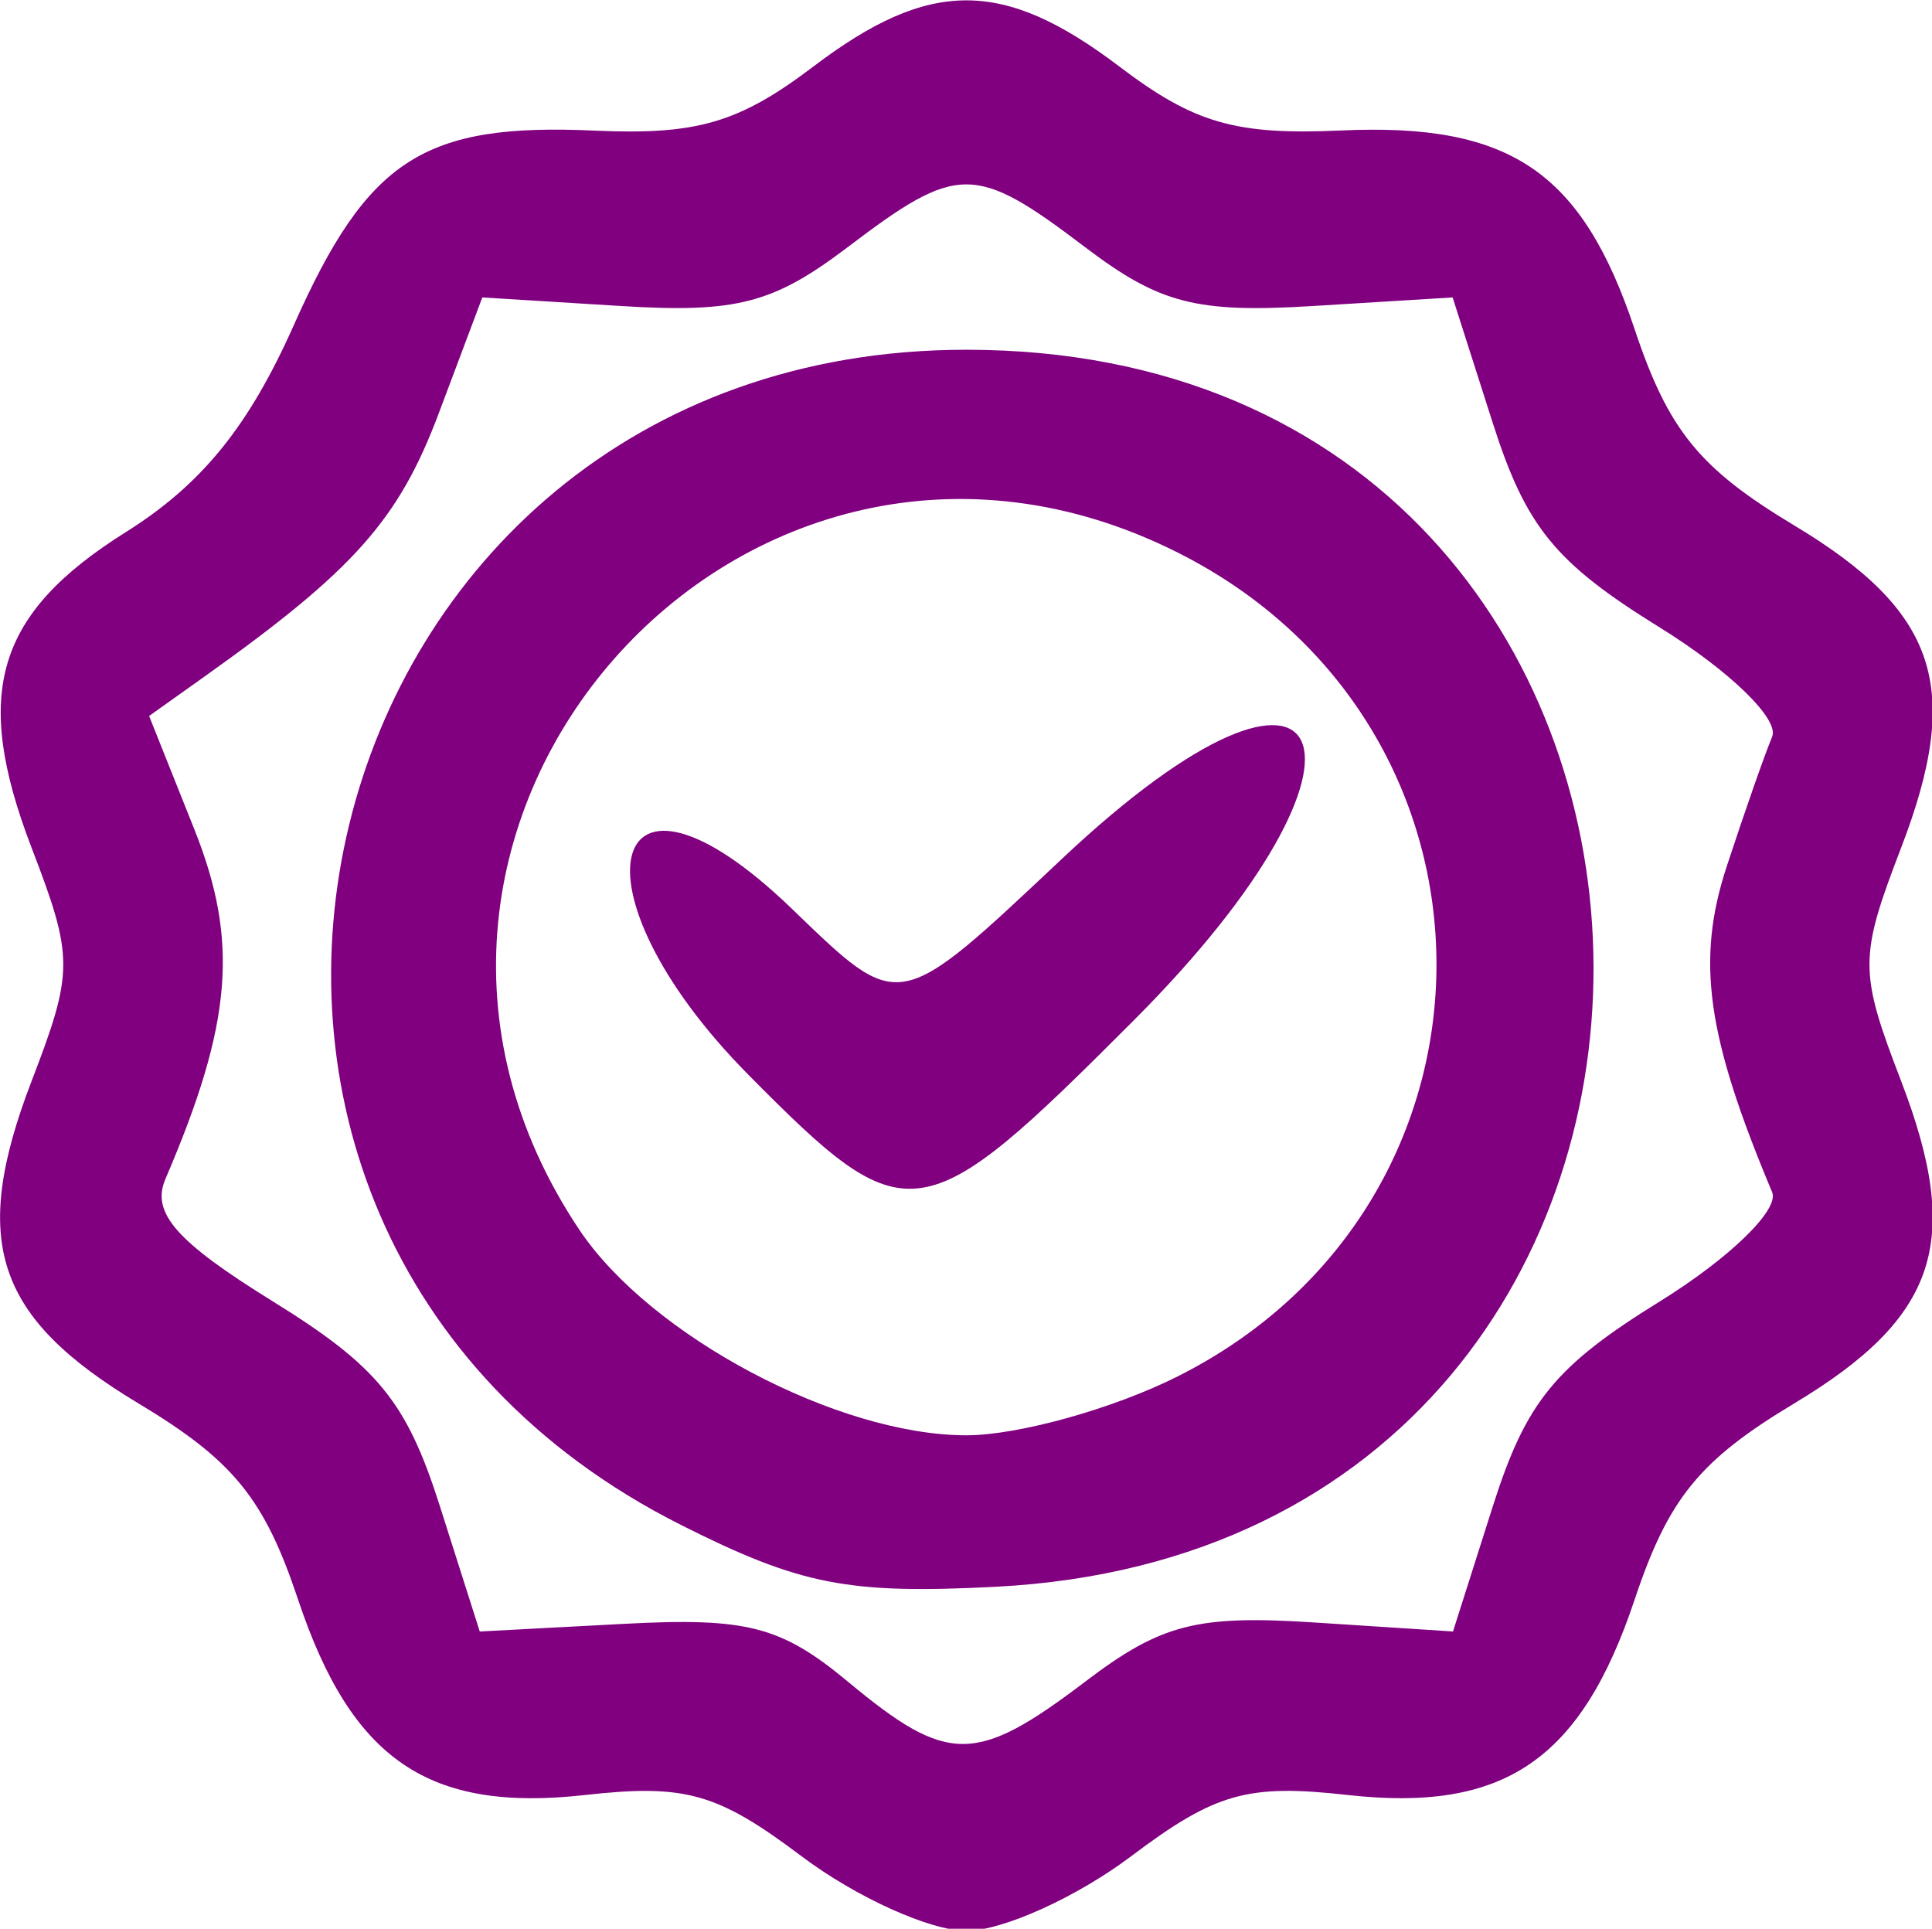 <?xml version="1.0" encoding="UTF-8"?>
<!-- Created with Inkscape (http://www.inkscape.org/) -->
<svg width="34.962" height="34.901" version="1.1" viewBox="0 0 34.962 34.901" xmlns="http://www.w3.org/2000/svg">
 <g transform="translate(-6.257 -11.937)" fill="#800080">
  <g transform="matrix(.357 0 0 .355 .67 5.452)" stroke-width="1.333">
   <path d="m56.286 112.89c-4.269-3.232-5.902-3.697-10.974-3.126-7.931 0.894-11.835-1.779-14.553-9.962-1.711-5.152-3.281-7.092-8.084-9.994-7.272-4.393-8.547-8.257-5.422-16.438 2.137-5.595 2.137-6.289 0-11.884-3.014-7.891-1.813-11.936 4.774-16.095 3.848-2.429 6.23-5.381 8.518-10.555 3.744-8.465 6.576-10.306 15.245-9.911 5.182 0.236 7.325-0.395 11.093-3.269 5.892-4.494 9.611-4.494 15.503 0 3.802 2.9 5.894 3.506 11.251 3.262 8.561-0.391 12.201 2.09 14.873 10.135 1.711 5.152 3.281 7.092 8.084 9.994 7.272 4.393 8.547 8.257 5.422 16.438-2.137 5.595-2.137 6.289 0 11.884 3.125 8.182 1.85 12.046-5.422 16.438-4.803 2.901-6.373 4.842-8.084 9.994-2.718 8.183-6.622 10.856-14.553 9.962-5.072-0.572-6.705-0.107-10.974 3.126-2.759 2.089-6.516 3.797-8.349 3.797s-5.59-1.709-8.349-3.797zm14.396-8.921c3.825-2.918 5.639-3.388 11.578-3l7.042 0.46 2.029-6.412c1.675-5.292 3.146-7.107 8.425-10.393 3.562-2.217 6.098-4.693 5.724-5.588-3.331-7.976-3.864-11.82-2.302-16.607 0.897-2.75 1.933-5.723 2.302-6.607 0.374-0.895-2.162-3.371-5.724-5.588-5.274-3.282-6.753-5.106-8.434-10.393l-2.039-6.412-7.063 0.436c-5.931 0.366-7.786-0.115-11.568-3-5.588-4.263-6.443-4.263-12.032 0-3.775 2.879-5.64 3.365-11.513 3l-7.009-0.436-2.208 5.906c-2.032 5.435-4.304 8.002-11.887 13.428l-2.795 2 2.293 5.778c2.267 5.711 1.925 9.879-1.463 17.815-0.739 1.732 0.535 3.193 5.454 6.255 5.303 3.301 6.771 5.109 8.448 10.407l2.029 6.412 7.333-0.391c6.207-0.331 7.948 0.123 11.333 2.952 5.065 4.233 6.473 4.231 12.047-0.021zm-20.502-7.965c-30.235-15.293-19.47-59.909 14.455-59.909 41.405 0 42.847 60.919 1.492 63.055-7.493 0.387-9.902-0.088-15.948-3.146zm25.162-7.575c17.497-8.839 17.497-33.161 0-42-21.974-11.101-43.992 13.957-30.33 34.518 3.594 5.41 13.091 10.482 19.623 10.482 2.623 0 7.441-1.35 10.707-3zm-21.757-15.379c-9.298-9.44-7.186-17.562 2.201-8.464 5.518 5.348 5.311 5.387 13.739-2.584 13.867-13.114 17.215-5.449 3.609 8.263-10.816 10.899-11.467 10.992-19.549 2.786z"/>
   <path d="m59.78 112.86c-2.303-1.405-4.589-3.202-5.079-3.995s-4.742-1.441-9.448-1.441c-9.45 0-11.426-1.533-13.248-10.276-0.673-3.23-2.454-5.238-7.275-8.205-7.538-4.638-8.378-6.884-5.707-15.253 1.781-5.581 1.779-6.958-0.025-12.599-2.495-7.806-1.627-10.362 5.063-14.898 2.882-1.954 6.011-5.327 6.953-7.494 4.714-10.847 4.379-10.577 13.656-11.013 6.03-0.284 9.415-1.133 11.288-2.833 6.795-6.166 10.556-6.166 17.352 0 1.874 1.7 5.258 2.55 11.288 2.833 9.289 0.437 9.542 0.648 13.32 11.104 0.892 2.47 3.691 5.381 7.225 7.516 6.904 4.17 7.738 6.596 5.103 14.852-1.778 5.57-1.778 6.963 0 12.532 2.635 8.257 1.802 10.682-5.103 14.852-3.534 2.135-6.332 5.046-7.225 7.516-3.778 10.456-4.03 10.667-13.32 11.104-6.03 0.284-9.415 1.133-11.288 2.833-2.369 2.149-7.777 5.436-8.922 5.423-0.232-3e-3 -2.305-1.154-4.609-2.559zm9.873-5.77c2.435-2.29 5.296-3.158 12.086-3.667l8.896-0.667 2.145-6.466c1.716-5.173 3.382-7.271 8.333-10.491 6.863-4.464 7.126-5.312 4.043-13.016-1.971-4.926-1.971-5.795 0-10.721 3.123-7.806 2.787-8.902-4.036-13.148-5.018-3.123-6.586-5.068-8.333-10.336l-2.153-6.489-8.896-0.667c-6.79-0.509-9.651-1.377-12.086-3.667-4.065-3.823-5.717-3.771-10.595 0.333-3.229 2.717-5.391 3.333-11.696 3.333-8.527 0-10.224 1.151-11.562 7.838-0.468 2.338-2.421 5.456-4.341 6.93s-4.985 3.796-6.811 5.161l-3.32 2.481 2.408 7.129c2.22 6.574 2.245 7.515 0.32 12.086-3.068 7.286-2.698 8.441 4.042 12.597 5.027 3.1 6.526 4.978 8.333 10.446l2.204 6.667 8.966 0.667c6.952 0.517 9.639 1.341 11.963 3.667 1.649 1.65 3.875 3 4.948 3s3.387-1.35 5.141-3zm-14.505-10.76c-32.355-12.096-24.816-58.907 9.487-58.907 30.47 0 41.737 39.683 15.817 55.709-7.329 4.531-18.098 5.892-25.304 3.198zm21.206-6.098c23.836-12.165 15.077-48.142-11.72-48.142-27.107 0-35.458 35.699-11.333 48.446 5.583 2.95 16.971 2.8 23.053-0.305z"/>
  </g>
 </g>
</svg>
